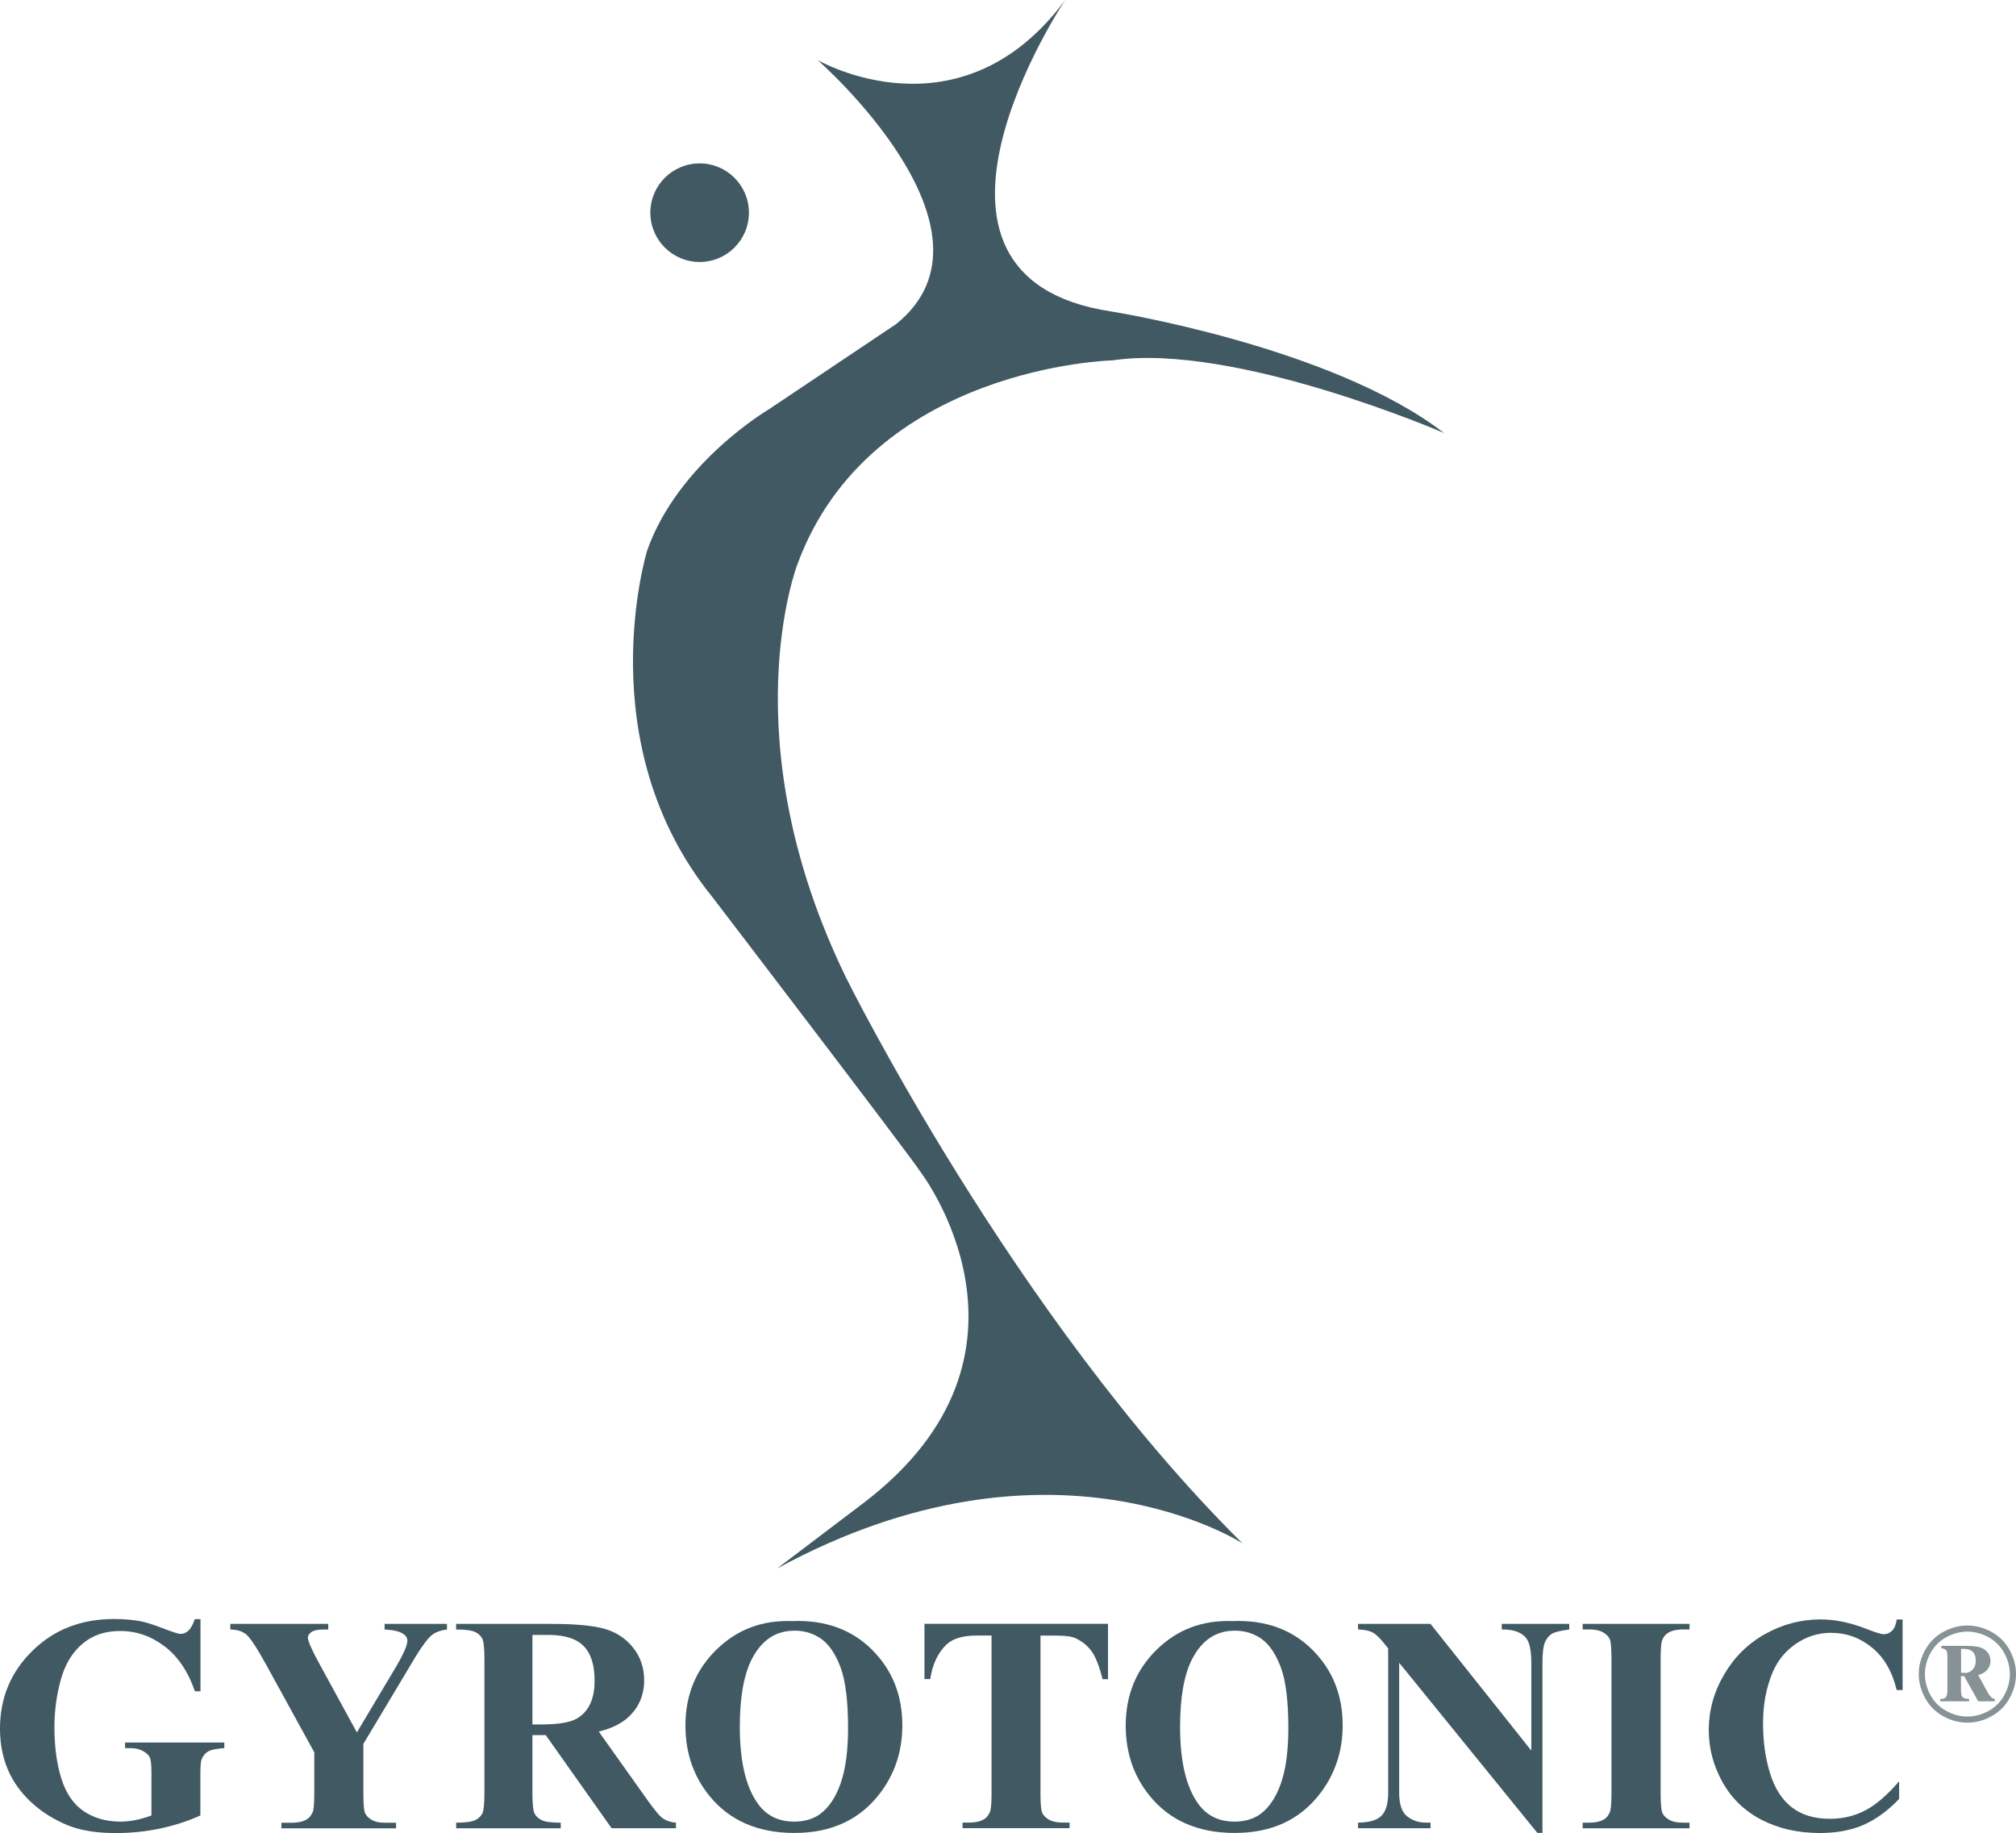 <?xml version="1.0" encoding="UTF-8"?>
<svg id="Layer_1" data-name="Layer 1" xmlns="http://www.w3.org/2000/svg" viewBox="0 0 400.01 363.7">
  <defs>
    <style>
      .cls-1 {
        fill: #869296;
      }

      .cls-1, .cls-2 {
        stroke-width: 0px;
      }

      .cls-2 {
        fill: #415962;
      }
    </style>
  </defs>
  <path class="cls-2" d="m154.19,311.21c54.49-29.65,92.34-4.99,92.34-4.99-45.36-44.89-78.65-112.23-78.65-112.23-23.09-47.39-9.66-82.03-9.66-82.03,14.49-39.35,62.54-40.46,62.54-40.46,24.15-3.6,65.76,14.41,65.76,14.41-22.28-17.18-66.03-24.11-66.03-24.11-45.9-6.93-9.13-61.8-9.13-61.8-20.93,28.27-49.12,11.92-49.12,11.92,0,0,38.65,33.81,15.57,52.38l-25.23,16.9s-17.98,10.53-24.16,27.99c0,0-11.81,38.24,12.88,68.73,0,0,39.19,51.26,41.34,54.59,0,0,27.65,36.03-11.27,65.68l-17.18,13.02h0Z"/>
  <path class="cls-2" d="m148.6,42.2c0,5.4-4.38,9.78-9.78,9.78s-9.78-4.38-9.78-9.78,4.38-9.78,9.78-9.78,9.78,4.38,9.78,9.78Z"/>
  <g>
    <path class="cls-2" d="m39.78,321.28v14.29h-1.11c-1.34-3.91-3.34-6.88-6.01-8.91s-5.59-3.05-8.76-3.05-5.55.85-7.56,2.55c-2.01,1.71-3.44,4.08-4.28,7.13-.84,3.05-1.26,6.18-1.26,9.39,0,3.89.46,7.3,1.38,10.23.92,2.93,2.4,5.08,4.44,6.46,2.04,1.37,4.47,2.06,7.28,2.06.98,0,1.98-.11,3-.31,1.03-.21,2.08-.51,3.15-.91v-8.43c0-1.59-.11-2.63-.33-3.09-.22-.47-.67-.89-1.36-1.27-.69-.38-1.52-.57-2.5-.57h-1.05v-1.11h19.7v1.11c-1.49.1-2.54.3-3.12.61-.59.31-1.04.82-1.36,1.54-.18.38-.27,1.31-.27,2.78v8.43c-2.59,1.16-5.29,2.03-8.09,2.61-2.8.59-5.71.88-8.71.88-3.85,0-7.04-.52-9.58-1.57-2.54-1.05-4.78-2.42-6.73-4.13-1.94-1.71-3.46-3.62-4.56-5.76-1.4-2.75-2.09-5.83-2.09-9.24,0-6.1,2.14-11.25,6.43-15.46s9.68-6.31,16.18-6.31c2.01,0,3.83.16,5.44.48.88.16,2.3.61,4.26,1.36,1.96.75,3.12,1.12,3.48,1.12.56,0,1.08-.2,1.55-.61.48-.41.92-1.18,1.32-2.32h1.11v.02Z"/>
    <path class="cls-2" d="m88.69,322.2v1.11c-1.34.18-2.36.57-3.08,1.17-1,.84-2.57,3.12-4.72,6.85l-8.79,14.68v9.81c0,2.09.11,3.39.33,3.9.22.51.65.96,1.3,1.35s1.51.58,2.59.58h2.27v1.11h-22.75v-1.11h2.12c1.2,0,2.14-.21,2.84-.63.52-.28.93-.76,1.23-1.44.22-.48.33-1.73.33-3.77v-8.13l-9.54-17.37c-1.89-3.43-3.23-5.45-4.01-6.06s-1.81-.92-3.11-.94v-1.11h19.43v1.11h-.87c-1.18,0-2,.17-2.47.51s-.7.7-.7,1.08c0,.72.8,2.52,2.39,5.41l7.33,13.42,7.3-12.23c1.81-2.99,2.72-4.97,2.72-5.95,0-.54-.26-.99-.78-1.34-.68-.5-1.92-.8-3.74-.9v-1.11h12.38Z"/>
    <path class="cls-2" d="m105.64,344.27v11.36c0,2.19.13,3.57.4,4.14.27.57.74,1.02,1.42,1.36s1.94.51,3.8.51v1.11h-20.75v-1.11c1.87,0,3.14-.18,3.81-.52.67-.35,1.14-.8,1.4-1.36.27-.56.4-1.93.4-4.13v-26.31c0-2.19-.13-3.57-.4-4.14-.27-.57-.74-1.02-1.42-1.36s-1.94-.51-3.8-.51v-1.11h18.84c4.9,0,8.49.34,10.76,1.02s4.13,1.93,5.56,3.75c1.44,1.82,2.15,3.96,2.15,6.41,0,2.99-1.08,5.46-3.23,7.41-1.38,1.24-3.3,2.16-5.77,2.78l9.75,13.72c1.28,1.77,2.18,2.88,2.72,3.32.82.62,1.76.96,2.84,1.02v1.11h-12.77l-13.07-18.48h-2.66.02Zm0-19.88v17.76h1.7c2.77,0,4.84-.26,6.22-.76,1.38-.51,2.46-1.43,3.24-2.75.79-1.33,1.18-3.06,1.18-5.19,0-3.09-.72-5.37-2.17-6.85s-3.77-2.21-6.98-2.21h-3.2.01Z"/>
    <path class="cls-2" d="m157.25,321.64c6.46-.24,11.7,1.65,15.74,5.65,4.04,4.01,6.05,9.02,6.05,15.04,0,5.14-1.5,9.67-4.51,13.58-3.99,5.18-9.62,7.77-16.89,7.77s-12.94-2.47-16.92-7.41c-3.15-3.91-4.72-8.54-4.72-13.9,0-6.02,2.05-11.04,6.14-15.05,4.1-4.02,9.13-5.91,15.11-5.67h0Zm.36,1.91c-3.71,0-6.53,1.9-8.46,5.68-1.57,3.11-2.36,7.57-2.36,13.39,0,6.92,1.22,12.03,3.65,15.34,1.69,2.31,4.07,3.47,7.12,3.47,2.05,0,3.77-.5,5.14-1.49,1.75-1.28,3.12-3.31,4.1-6.11.98-2.8,1.47-6.45,1.47-10.96,0-5.36-.5-9.37-1.49-12.04-1-2.66-2.27-4.54-3.81-5.64-1.55-1.1-3.32-1.65-5.34-1.65h-.02Z"/>
    <path class="cls-2" d="m219.85,322.2v10.97h-1.08c-.64-2.53-1.35-4.35-2.12-5.46-.78-1.11-1.84-1.99-3.2-2.65-.76-.36-2.08-.54-3.98-.54h-3.02v31.27c0,2.07.11,3.37.34,3.89.23.52.68.97,1.34,1.36.67.39,1.58.58,2.74.58h1.35v1.11h-21.23v-1.11h1.35c1.18,0,2.12-.21,2.84-.63.52-.28.93-.76,1.23-1.44.22-.48.33-1.73.33-3.77v-31.27h-2.93c-2.73,0-4.71.58-5.95,1.73-1.73,1.61-2.83,3.92-3.29,6.91h-1.14v-10.97h36.42v.02Z"/>
    <path class="cls-2" d="m244.61,321.64c6.46-.24,11.7,1.65,15.74,5.65s6.06,9.02,6.06,15.04c0,5.14-1.51,9.67-4.52,13.58-3.99,5.18-9.62,7.77-16.89,7.77s-12.94-2.47-16.92-7.41c-3.15-3.91-4.72-8.54-4.72-13.9,0-6.02,2.05-11.04,6.14-15.05,4.1-4.02,9.13-5.91,15.11-5.67h0Zm.36,1.91c-3.71,0-6.53,1.9-8.46,5.68-1.58,3.11-2.36,7.57-2.36,13.39,0,6.92,1.22,12.03,3.65,15.34,1.69,2.31,4.07,3.47,7.12,3.47,2.05,0,3.77-.5,5.14-1.49,1.75-1.28,3.12-3.31,4.1-6.11.98-2.8,1.47-6.45,1.47-10.96,0-5.36-.5-9.37-1.49-12.04-1-2.66-2.27-4.54-3.81-5.64s-3.32-1.65-5.34-1.65h-.02Z"/>
    <path class="cls-2" d="m283.84,322.2l20,25.14v-17.43c0-2.43-.35-4.08-1.05-4.93-.96-1.15-2.56-1.71-4.81-1.67v-1.11h13.39v1.11c-1.71.22-2.87.5-3.45.85-.59.35-1.05.92-1.38,1.7-.33.79-.49,2.14-.49,4.05v33.76h-1.01l-27.42-33.76v25.77c0,2.33.53,3.91,1.6,4.72,1.07.82,2.29,1.23,3.66,1.23h.96v1.11h-14.38v-1.11c2.23-.02,3.79-.48,4.66-1.38.88-.9,1.32-2.42,1.32-4.57v-28.61l-.87-1.08c-.86-1.08-1.61-1.78-2.27-2.12s-1.61-.53-2.84-.57v-1.11h14.38,0Z"/>
    <path class="cls-2" d="m335.23,361.64v1.11h-21.2v-1.11h1.34c1.18,0,2.12-.21,2.84-.63.52-.28.92-.76,1.2-1.44.22-.48.33-1.73.33-3.77v-26.67c0-2.07-.11-3.37-.33-3.89s-.66-.97-1.33-1.36c-.67-.39-1.57-.58-2.71-.58h-1.34v-1.11h21.2v1.11h-1.34c-1.18,0-2.12.21-2.84.63-.52.28-.93.76-1.22,1.44-.22.48-.33,1.73-.33,3.77v26.67c0,2.07.12,3.37.34,3.89s.68.97,1.34,1.36c.67.39,1.57.58,2.71.58h1.34,0Z"/>
    <path class="cls-2" d="m377.51,321.28v14.05h-1.17c-.88-3.67-2.51-6.48-4.9-8.43-2.39-1.95-5.1-2.93-8.13-2.93-2.53,0-4.85.73-6.97,2.18s-3.66,3.36-4.64,5.71c-1.26,3.01-1.88,6.36-1.88,10.05s.46,6.93,1.38,9.91,2.35,5.23,4.31,6.76c1.95,1.53,4.48,2.29,7.59,2.29,2.55,0,4.89-.56,7.01-1.67,2.12-1.11,4.36-3.04,6.71-5.77v3.5c-2.27,2.37-4.64,4.09-7.1,5.16s-5.34,1.6-8.63,1.6c-4.33,0-8.17-.87-11.53-2.6s-5.95-4.23-7.77-7.47c-1.82-3.25-2.74-6.71-2.74-10.37,0-3.87,1.01-7.53,3.04-11s4.75-6.16,8.19-8.07,7.09-2.87,10.96-2.87c2.85,0,5.86.62,9.03,1.86,1.83.72,3,1.08,3.5,1.08.64,0,1.19-.24,1.66-.7.47-.47.77-1.21.91-2.23h1.17v-.04Z"/>
  </g>
  <path class="cls-1" d="m390.36,322.52c1.62,0,3.2.41,4.74,1.24,1.54.83,2.74,2.01,3.61,3.56.86,1.54,1.3,3.15,1.3,4.83s-.43,3.27-1.28,4.8-2.04,2.72-3.57,3.57-3.13,1.27-4.8,1.27-3.26-.42-4.79-1.27c-1.53-.85-2.72-2.03-3.57-3.57-.85-1.53-1.28-3.13-1.28-4.8s.43-3.29,1.3-4.83c.86-1.55,2.07-2.73,3.61-3.56,1.54-.83,3.12-1.24,4.73-1.24h0Zm0,1.21c-1.41,0-2.79.36-4.14,1.09-1.34.72-2.4,1.76-3.15,3.12-.76,1.36-1.13,2.76-1.13,4.22s.37,2.86,1.11,4.19c.74,1.34,1.78,2.38,3.13,3.12s2.74,1.11,4.19,1.11,2.86-.37,4.19-1.11c1.34-.74,2.38-1.78,3.12-3.12s1.11-2.73,1.11-4.19-.38-2.86-1.13-4.22c-.75-1.35-1.8-2.39-3.15-3.12-1.34-.72-2.73-1.09-4.15-1.09h0Zm-5.15,2.83h4.92c1.66,0,2.81.2,3.45.6.91.57,1.37,1.36,1.37,2.38,0,.64-.2,1.22-.61,1.72-.4.5-1.01.87-1.83,1.09l1.86,3.4c.27.49.55.86.84,1.1.14.12.33.2.59.25v.46h-3.29l-2.79-5h-.63v2.69c0,.77.1,1.26.31,1.48.2.22.65.34,1.32.37v.46h-5.75v-.46c.56,0,.92-.1,1.09-.29.22-.26.34-.78.34-1.56v-6.41c0-.74-.08-1.22-.24-1.42s-.48-.33-.97-.39v-.46h.02Zm3.9,5.3c.31.05.57.07.78.07.59,0,1.09-.22,1.51-.67.42-.44.63-1.04.63-1.78s-.2-1.34-.59-1.73-1-.59-1.81-.59h-.52v4.7h0Z"/>
</svg>
